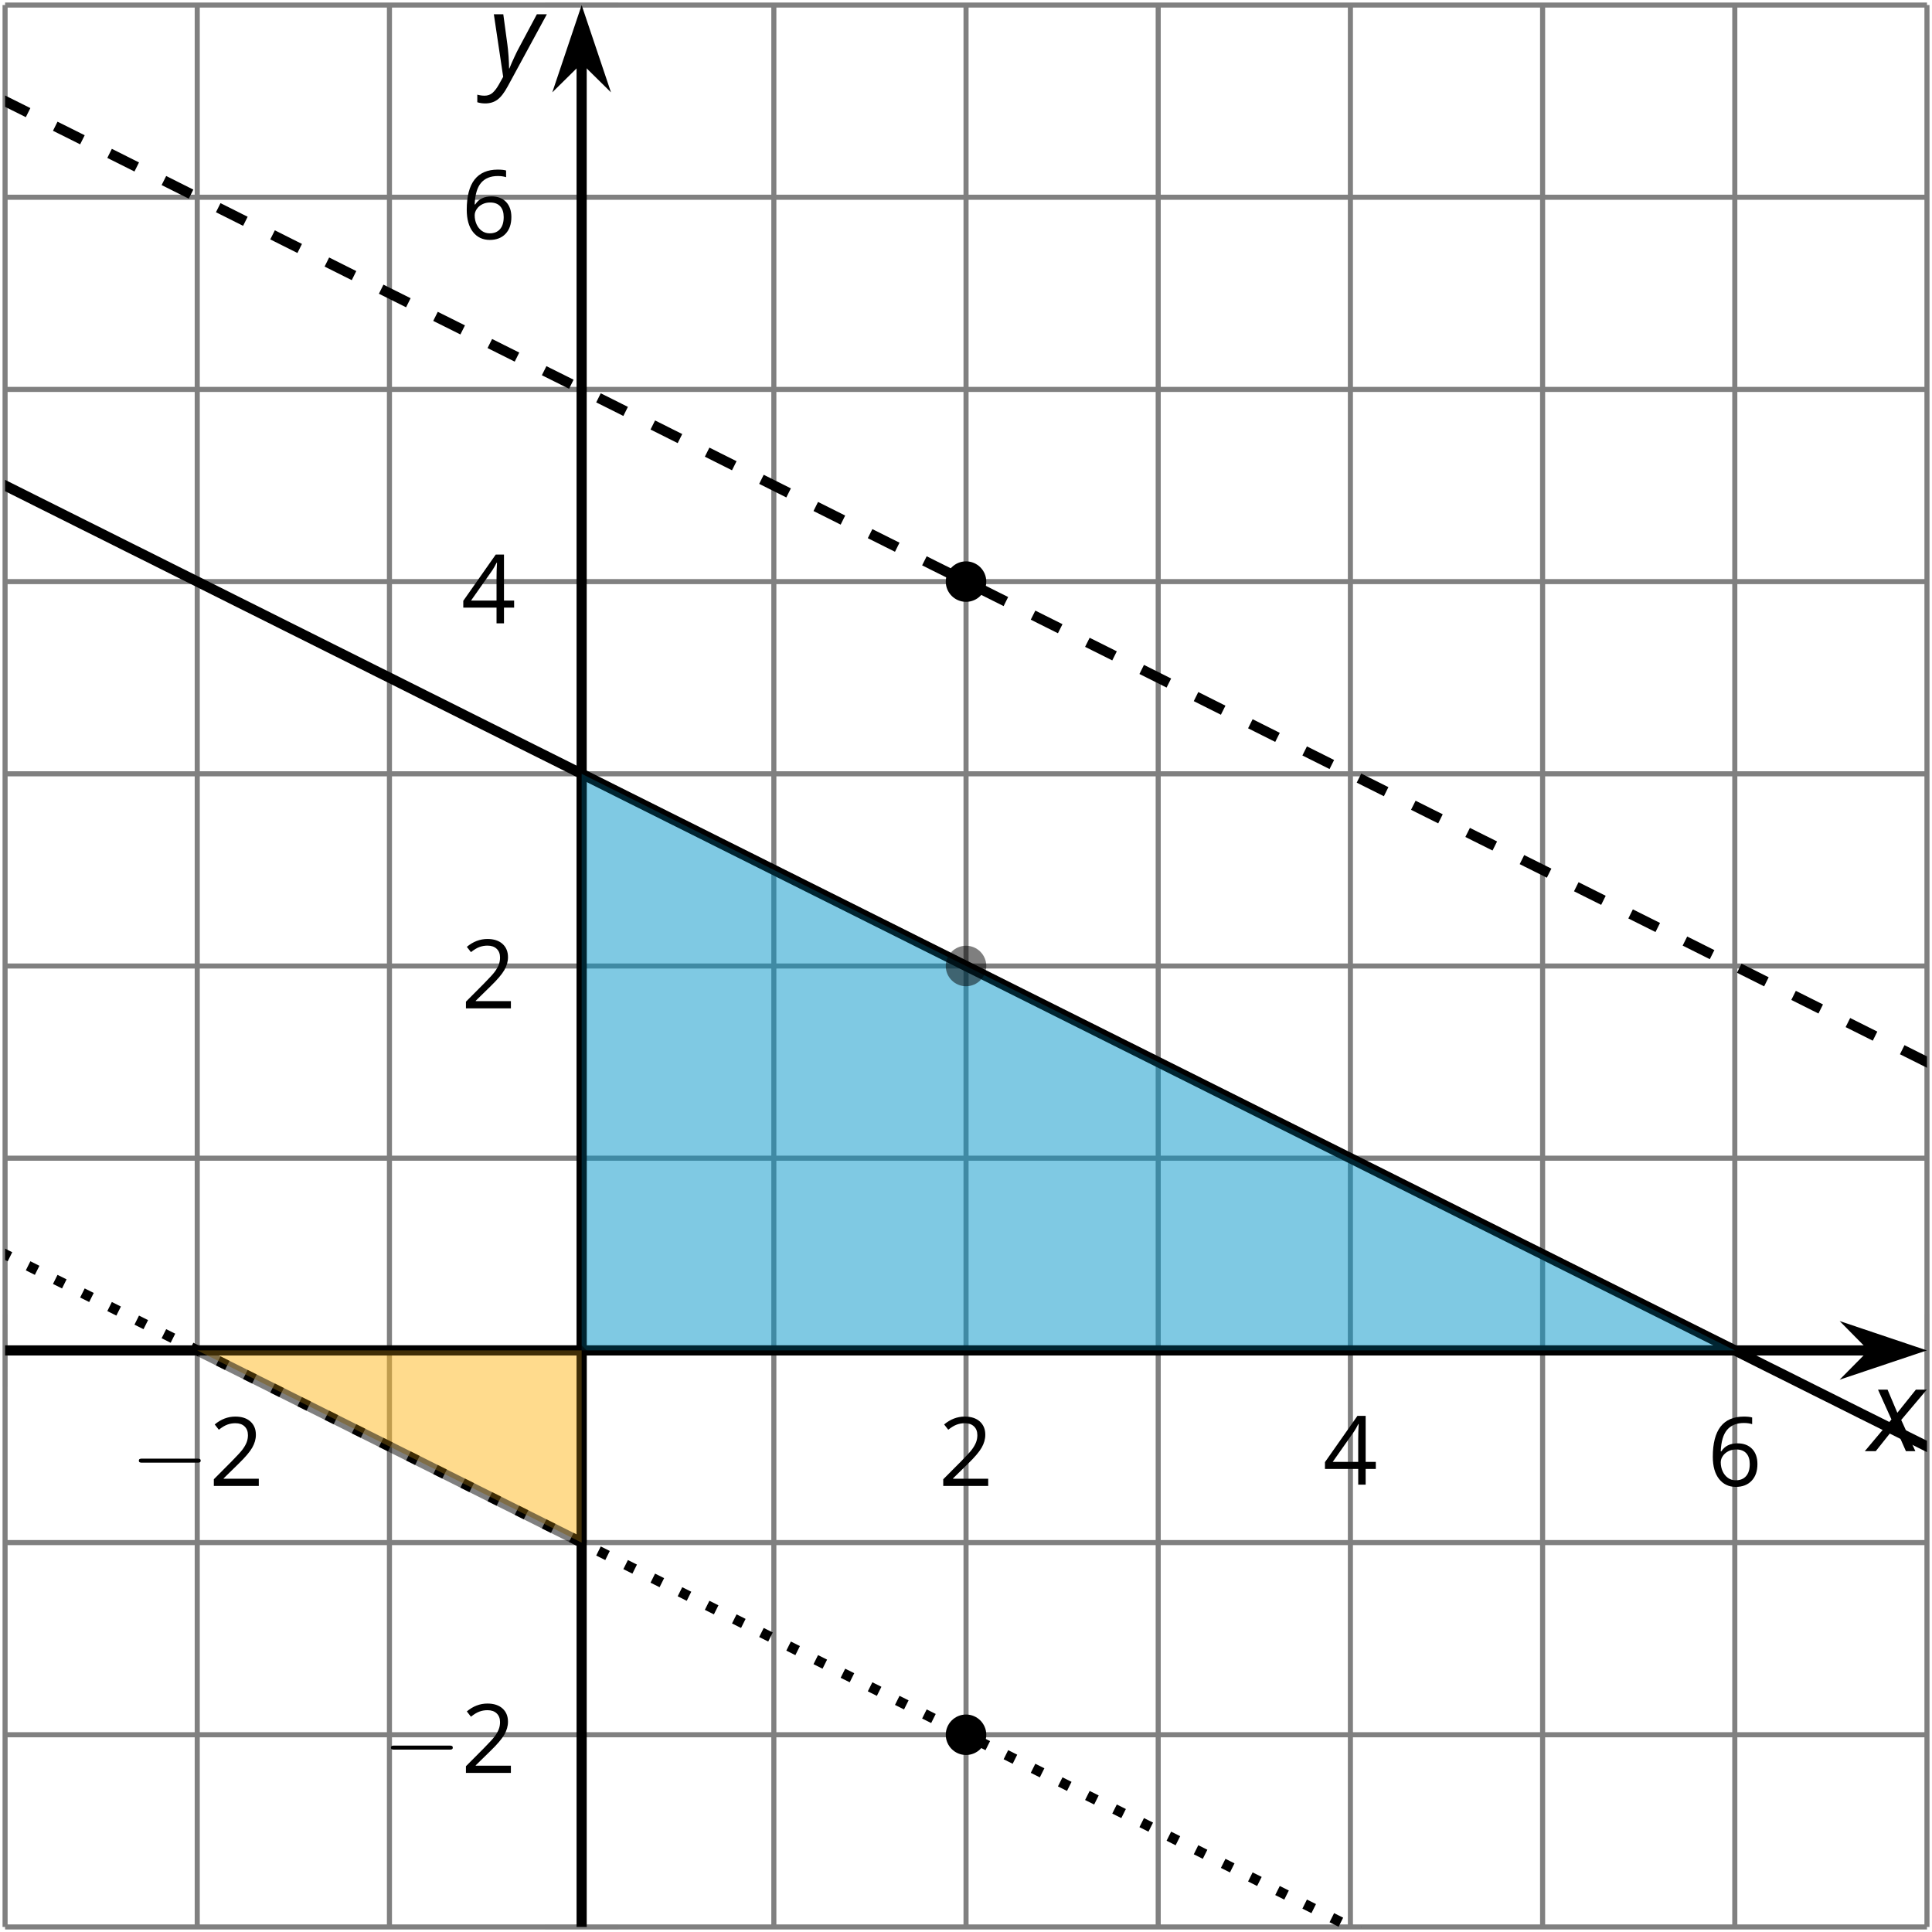 <?xml version='1.0' encoding='UTF-8'?>
<!-- This file was generated by dvisvgm 2.1.3 -->
<svg height='190.167pt' version='1.1' viewBox='-72 -72 190.164 190.167' width='190.164pt' xmlns='http://www.w3.org/2000/svg' xmlns:xlink='http://www.w3.org/1999/xlink'>
<defs>
<clipPath id='clip1'>
<path d='M-71.5 117.668H117.668V-71.504H-71.5Z'/>
</clipPath>
<path d='M4.885 0V-0.709H1.423V-0.746L2.896 -2.187C3.554 -2.827 4.001 -3.352 4.24 -3.771S4.599 -4.609 4.599 -5.037C4.599 -5.585 4.42 -6.018 4.061 -6.344C3.702 -6.667 3.204 -6.828 2.574 -6.828C1.842 -6.828 1.169 -6.57 0.548 -6.054L0.953 -5.534C1.262 -5.778 1.538 -5.944 1.786 -6.036C2.04 -6.128 2.302 -6.174 2.583 -6.174C2.97 -6.174 3.273 -6.068 3.49 -5.856C3.706 -5.649 3.817 -5.364 3.817 -5.005C3.817 -4.751 3.775 -4.512 3.688 -4.291S3.471 -3.844 3.301 -3.61S2.772 -2.988 2.233 -2.44L0.46 -0.658V0H4.885Z' id='g9-18'/>
<path d='M5.203 -1.547V-2.242H4.204V-6.768H3.393L0.198 -2.215V-1.547H3.471V0H4.204V-1.547H5.203ZM3.471 -2.242H0.962L3.066 -5.235C3.195 -5.428 3.333 -5.672 3.481 -5.967H3.518C3.485 -5.414 3.471 -4.917 3.471 -4.48V-2.242Z' id='g9-20'/>
<path d='M0.539 -2.878C0.539 -1.943 0.741 -1.215 1.151 -0.691C1.561 -0.17 2.113 0.092 2.808 0.092C3.458 0.092 3.978 -0.11 4.355 -0.506C4.742 -0.912 4.931 -1.459 4.931 -2.159C4.931 -2.785 4.756 -3.283 4.411 -3.646C4.061 -4.01 3.582 -4.194 2.979 -4.194C2.247 -4.194 1.713 -3.932 1.377 -3.402H1.321C1.358 -4.365 1.565 -5.074 1.948 -5.525C2.33 -5.971 2.878 -6.197 3.6 -6.197C3.904 -6.197 4.176 -6.16 4.411 -6.082V-6.74C4.213 -6.8 3.936 -6.828 3.591 -6.828C2.583 -6.828 1.823 -6.501 1.308 -5.847C0.797 -5.189 0.539 -4.199 0.539 -2.878ZM2.799 -0.557C2.509 -0.557 2.251 -0.635 2.026 -0.797C1.805 -0.958 1.63 -1.174 1.506 -1.446S1.321 -2.012 1.321 -2.33C1.321 -2.546 1.39 -2.753 1.529 -2.951C1.662 -3.149 1.846 -3.306 2.076 -3.421S2.56 -3.591 2.836 -3.591C3.283 -3.591 3.614 -3.462 3.84 -3.209S4.176 -2.606 4.176 -2.159C4.176 -1.639 4.056 -1.243 3.812 -0.967C3.573 -0.695 3.237 -0.557 2.799 -0.557Z' id='g9-22'/>
<path d='M2.58 -2.398L3.641 0H4.569L3.177 -3.077L5.691 -6.055H4.619L2.796 -3.779L1.834 -6.055H0.895L2.215 -3.122L-0.409 0H0.669L2.58 -2.398Z' id='g4-88'/>
<path d='M0.541 -6.055L1.459 0.099L1.039 0.851C0.834 1.215 0.624 1.492 0.409 1.68C0.199 1.862 -0.061 1.956 -0.365 1.956C-0.613 1.956 -0.856 1.923 -1.088 1.856V2.602C-0.84 2.68 -0.58 2.718 -0.315 2.718C0.155 2.718 0.558 2.597 0.895 2.348S1.569 1.663 1.912 1.028L5.757 -6.055H4.774L2.978 -2.691C2.884 -2.53 2.746 -2.243 2.553 -1.829S2.199 -1.044 2.072 -0.724H2.039C2.039 -1.028 2.022 -1.425 1.989 -1.923C1.95 -2.414 1.917 -2.79 1.878 -3.044L1.47 -6.055H0.541Z' id='g4-89'/>
<path d='M6.565 -2.291C6.735 -2.291 6.914 -2.291 6.914 -2.491S6.735 -2.69 6.565 -2.69H1.176C1.006 -2.69 0.827 -2.69 0.827 -2.491S1.006 -2.291 1.176 -2.291H6.565Z' id='g10-0'/>
</defs>
<g id='page1'>
<path d='M-71.5 117.668V-71.504M-33.668 117.668V-71.504M4.168 117.668V-71.504M42 117.668V-71.504M79.836 117.668V-71.504M117.668 117.668V-71.504' fill='none' stroke='#808080' stroke-linejoin='bevel' stroke-miterlimit='10.037' stroke-width='0.5'/>
<path d='M-52.586 117.668V-71.504M23.086 117.668V-71.504M60.918 117.668V-71.504M98.754 117.668V-71.504' fill='none' stroke='#808080' stroke-linejoin='bevel' stroke-miterlimit='10.037' stroke-width='0.5'/>
<path d='M-71.5 117.668H117.668M-71.5 79.836H117.668M-71.5 42H117.668M-71.5 4.164H117.668M-71.5 -33.672H117.668M-71.5 -71.504H117.668' fill='none' stroke='#808080' stroke-linejoin='bevel' stroke-miterlimit='10.037' stroke-width='0.5'/>
<path d='M-71.5 98.75H117.668M-71.5 23.082H117.668M-71.5 -14.754H117.668M-71.5 -52.586H117.668' fill='none' stroke='#808080' stroke-linejoin='bevel' stroke-miterlimit='10.037' stroke-width='0.5'/>
<path d='M-71.5 64.515V57.316M-33.668 64.515V57.316M4.168 64.515V57.316M42 64.515V57.316M79.836 64.515V57.316M117.668 64.515V57.316' fill='none' stroke='#808080' stroke-linejoin='bevel' stroke-miterlimit='10.037' stroke-width='0.4'/>
<path d='M-52.586 64.515V57.316M23.086 64.515V57.316M60.918 64.515V57.316M98.754 64.515V57.316' fill='none' stroke='#808080' stroke-linejoin='bevel' stroke-miterlimit='10.037' stroke-width='0.4'/>
<path d='M-18.351 117.668H-11.148M-18.351 79.836H-11.148M-18.351 42H-11.148M-18.351 4.164H-11.148M-18.351 -33.672H-11.148M-18.351 -71.504H-11.148' fill='none' stroke='#808080' stroke-linejoin='bevel' stroke-miterlimit='10.037' stroke-width='0.4'/>
<path d='M-18.351 98.75H-11.148M-18.351 23.082H-11.148M-18.351 -14.754H-11.148M-18.351 -52.586H-11.148' fill='none' stroke='#808080' stroke-linejoin='bevel' stroke-miterlimit='10.037' stroke-width='0.4'/>
<path d='M-71.5 60.918H112.375' fill='none' stroke='#000000' stroke-linejoin='bevel' stroke-miterlimit='10.037' stroke-width='1'/>
<path d='M116.093 60.918L110.902 59.172L112.625 60.918L110.902 62.66Z'/>
<path d='M116.093 60.918L110.902 59.172L112.625 60.918L110.902 62.66Z' fill='none' stroke='#000000' stroke-miterlimit='10.037' stroke-width='1'/>
<path d='M-14.75 117.668V-66.211' fill='none' stroke='#000000' stroke-linejoin='bevel' stroke-miterlimit='10.037' stroke-width='1'/>
<path d='M-14.75 -69.93L-16.496 -64.738L-14.75 -66.461L-13.004 -64.738Z'/>
<path d='M-14.75 -69.93L-16.496 -64.738L-14.75 -66.461L-13.004 -64.738Z' fill='none' stroke='#000000' stroke-miterlimit='10.037' stroke-width='1'/>
<g transform='matrix(1 0 0 1 49.676 -109.121)'>
<use x='-108.837' xlink:href='#g10-0' y='183.381'/>
<use x='-101.089' xlink:href='#g9-18' y='183.381'/>
</g>
<g transform='matrix(1 0 0 1 129.219 -109.121)'>
<use x='-108.837' xlink:href='#g9-18' y='183.381'/>
</g>
<g transform='matrix(1 0 0 1 167.053 -109.249)'>
<use x='-108.837' xlink:href='#g9-20' y='183.381'/>
</g>
<g transform='matrix(1 0 0 1 204.887 -109.121)'>
<use x='-108.837' xlink:href='#g9-22' y='183.381'/>
</g>
<g transform='matrix(1 0 0 1 74.49 -80.875)'>
<use x='-108.837' xlink:href='#g10-0' y='183.381'/>
<use x='-101.089' xlink:href='#g9-18' y='183.381'/>
</g>
<g transform='matrix(1 0 0 1 82.239 -156.13)'>
<use x='-108.837' xlink:href='#g9-18' y='183.381'/>
</g>
<g transform='matrix(1 0 0 1 82.239 -194.028)'>
<use x='-108.837' xlink:href='#g9-20' y='183.381'/>
</g>
<g transform='matrix(1 0 0 1 82.239 -231.858)'>
<use x='-108.837' xlink:href='#g9-22' y='183.381'/>
</g>
<path clip-path='url(#clip1)' d='M-109.336 -43.129L-107.812 -42.367L-106.293 -41.61L-104.773 -40.848L-103.25 -40.086L-101.73 -39.328L-100.211 -38.567L-98.687 -37.805L-97.168 -37.043L-95.644 -36.285L-94.125 -35.524L-92.605 -34.762L-91.082 -34.004L-89.562 -33.242L-88.043 -32.481L-86.519 -31.723L-85 -30.961L-83.48 -30.199L-81.957 -29.442L-80.437 -28.68L-78.914 -27.918L-77.394 -27.16L-75.875 -26.399L-74.351 -25.637L-72.832 -24.875L-71.312 -24.117L-69.789 -23.356L-68.269 -22.594L-66.75 -21.836L-65.226 -21.074L-63.707 -20.313L-62.184 -19.555L-60.664 -18.793L-59.144 -18.031L-57.621 -17.274L-56.101 -16.512L-54.582 -15.75L-53.059 -14.992L-51.539 -14.231L-50.016 -13.469L-48.496 -12.707L-46.976 -11.949L-45.453 -11.188L-43.934 -10.426L-42.414 -9.668L-40.891 -8.906L-39.371 -8.145L-37.851 -7.387L-36.328 -6.625L-34.809 -5.863L-33.285 -5.106L-31.765 -4.344L-30.246 -3.582L-28.723 -2.824L-27.203 -2.063L-25.683 -1.301L-24.16 -0.539L-22.64 0.219L-21.121 0.98L-19.598 1.742L-18.078 2.5L-16.555 3.262L-15.035 4.023L-13.515 4.781L-11.992 5.543L-10.473 6.305L-8.953 7.062L-7.43 7.824L-5.91 8.586L-4.387 9.344L-2.867 10.105L-1.348 10.867L0.176 11.629L1.695 12.387L3.215 13.148L4.738 13.91L6.258 14.668L7.777 15.43L9.301 16.191L10.82 16.949L12.344 17.711L13.863 18.473L15.383 19.23L16.906 19.992L18.426 20.754L19.945 21.512L21.469 22.273L22.988 23.035L24.512 23.793L26.031 24.555L27.551 25.316L29.074 26.078L30.594 26.836L32.113 27.598L33.637 28.359L35.156 29.117L36.676 29.879L38.199 30.64L39.719 31.398L41.242 32.16L42.762 32.922L44.281 33.68L45.805 34.441L47.324 35.203L48.844 35.961L50.367 36.723L51.887 37.484L53.406 38.246L54.93 39.004L56.449 39.765L57.973 40.527L59.492 41.285L61.012 42.047L62.535 42.808L64.055 43.566L65.574 44.328L67.098 45.09L68.617 45.848L70.141 46.609L71.66 47.371L73.18 48.129L74.703 48.89L76.223 49.652L77.742 50.414L79.266 51.172L80.785 51.933L82.305 52.695L83.828 53.453L85.348 54.215L86.871 54.976L88.391 55.734L89.91 56.496L91.434 57.258L92.953 58.015L94.473 58.777L95.996 59.539L97.516 60.297L99.039 61.058L100.559 61.82L102.078 62.582L103.602 63.34L105.121 64.101L106.641 64.863L108.164 65.621L109.684 66.383L111.203 67.144L112.727 67.902L114.246 68.664L115.77 69.426L117.289 70.183L118.809 70.945L120.332 71.707L121.852 72.465L123.371 73.226L124.895 73.988L126.414 74.75L127.938 75.508L129.457 76.269L130.977 77.031L132.5 77.789L134.02 78.551L135.539 79.312L137.063 80.07L138.582 80.832L140.102 81.594L141.625 82.351L143.145 83.113L144.668 83.875L146.188 84.633L147.707 85.394L149.231 86.156L150.75 86.918L152.27 87.676L153.793 88.437L155.313 89.199L156.832 89.957L158.356 90.719L159.875 91.48L161.399 92.238L162.918 93L164.438 93.762L165.961 94.519L167.481 95.281L169 96.043L170.524 96.801L172.043 97.562L173.567 98.324L175.086 99.082L176.606 99.844L178.129 100.605L179.649 101.367L181.168 102.125L182.692 102.887L184.211 103.648L185.731 104.406L187.254 105.168L188.774 105.93L190.297 106.687L191.817 107.449L193.336 108.211' fill='none' stroke='#000000' stroke-linejoin='bevel' stroke-miterlimit='10.037' stroke-width='1'/>
<path clip-path='url(#clip1)' d='M-109.336 -80.965L-107.812 -80.203L-106.293 -79.442L-104.773 -78.684L-103.25 -77.922L-101.73 -77.16L-100.211 -76.399L-98.687 -75.641L-97.168 -74.879L-95.644 -74.117L-94.125 -73.36L-92.605 -72.598L-91.082 -71.836L-89.562 -71.078L-88.043 -70.317L-86.519 -69.555L-85 -68.797L-83.48 -68.035L-81.957 -67.274L-80.437 -66.516L-78.914 -65.754L-77.394 -64.992L-75.875 -64.235L-74.351 -63.473L-72.832 -62.711L-71.312 -61.949L-69.789 -61.192L-68.269 -60.43L-66.75 -59.668L-65.226 -58.91L-63.707 -58.149L-62.184 -57.387L-60.664 -56.629L-59.144 -55.867L-57.621 -55.106L-56.101 -54.348L-54.582 -53.586L-53.059 -52.824L-51.539 -52.067L-50.016 -51.305L-48.496 -50.543L-46.976 -49.781L-45.453 -49.024L-43.934 -48.262L-42.414 -47.5L-40.891 -46.742L-39.371 -45.981L-37.851 -45.219L-36.328 -44.461L-34.809 -43.699L-33.285 -42.938L-31.765 -42.18L-30.246 -41.418L-28.723 -40.656L-27.203 -39.899L-25.683 -39.137L-24.16 -38.375L-22.64 -37.613L-21.121 -36.856L-19.598 -36.094L-18.078 -35.332L-16.555 -34.574L-15.035 -33.813L-13.515 -33.051L-11.992 -32.293L-10.473 -31.531L-8.953 -30.77L-7.43 -30.012L-5.91 -29.25L-4.387 -28.488L-2.867 -27.731L-1.348 -26.969L0.176 -26.207L1.695 -25.445L3.215 -24.688L4.738 -23.926L6.258 -23.164L7.777 -22.406L9.301 -21.645L10.82 -20.883L12.344 -20.125L13.863 -19.363L15.383 -18.602L16.906 -17.844L18.426 -17.082L19.945 -16.32L21.469 -15.563L22.988 -14.801L24.512 -14.039L26.031 -13.277L27.551 -12.52L29.074 -11.758L30.594 -10.996L32.113 -10.238L33.637 -9.477L35.156 -8.715L36.676 -7.957L38.199 -7.195L39.719 -6.434L41.242 -5.676L42.762 -4.914L44.281 -4.152L45.805 -3.395L47.324 -2.633L48.844 -1.871L50.367 -1.113L51.887 -0.352L53.406 0.41L54.93 1.172L56.449 1.93L57.973 2.691L59.492 3.453L61.012 4.211L62.535 4.973L64.055 5.734L65.574 6.492L67.098 7.254L68.617 8.015L70.141 8.773L71.66 9.535L73.18 10.297L74.703 11.055L76.223 11.816L77.742 12.578L79.266 13.34L80.785 14.098L82.305 14.859L83.828 15.621L85.348 16.379L86.871 17.14L88.391 17.902L89.91 18.66L91.434 19.422L92.953 20.183L94.473 20.941L95.996 21.703L97.516 22.465L99.039 23.223L100.559 23.984L102.078 24.746L103.602 25.508L105.121 26.265L106.641 27.027L108.164 27.789L109.684 28.547L111.203 29.308L112.727 30.07L114.246 30.828L115.77 31.59L117.289 32.351L118.809 33.109L120.332 33.871L121.852 34.633L123.371 35.39L124.895 36.152L126.414 36.914L127.938 37.676L129.457 38.433L130.977 39.195L132.5 39.957L134.02 40.715L135.539 41.476L137.063 42.238L138.582 42.996L140.102 43.758L141.625 44.519L143.145 45.277L144.668 46.039L146.188 46.801L147.707 47.558L149.231 48.32L150.75 49.082L152.27 49.844L153.793 50.601L155.313 51.363L156.832 52.125L158.356 52.883L159.875 53.644L161.399 54.406L162.918 55.164L164.438 55.926L165.961 56.687L167.481 57.445L169 58.207L170.524 58.969L172.043 59.726L173.567 60.488L175.086 61.25L176.606 62.008L178.129 62.769L179.649 63.531L181.168 64.293L182.692 65.051L184.211 65.812L185.731 66.574L187.254 67.332L188.774 68.094L190.297 68.855L191.817 69.613L193.336 70.375' fill='none' stroke='#000000' stroke-dasharray='2.989,2.989' stroke-linejoin='bevel' stroke-miterlimit='10.037' stroke-width='1'/>
<path clip-path='url(#clip1)' d='M-109.336 32.539L-107.812 33.301L-106.293 34.062L-104.773 34.82L-103.25 35.582L-101.73 36.344L-100.211 37.105L-98.687 37.863L-97.168 38.625L-95.644 39.387L-94.125 40.144L-92.605 40.906L-91.082 41.668L-89.562 42.426L-88.043 43.187L-86.519 43.949L-85 44.707L-83.48 45.469L-81.957 46.23L-80.437 46.988L-78.914 47.75L-77.394 48.512L-75.875 49.273L-74.351 50.031L-72.832 50.793L-71.312 51.555L-69.789 52.312L-68.269 53.074L-66.75 53.836L-65.226 54.594L-63.707 55.355L-62.184 56.117L-60.664 56.875L-59.144 57.637L-57.621 58.398L-56.101 59.156L-54.582 59.918L-53.059 60.68L-51.539 61.441L-50.016 62.199L-48.496 62.961L-46.976 63.723L-45.453 64.48L-43.934 65.242L-42.414 66.004L-40.891 66.762L-39.371 67.523L-37.851 68.285L-36.328 69.043L-34.809 69.805L-33.285 70.566L-31.765 71.324L-30.246 72.086L-28.723 72.848L-27.203 73.609L-25.683 74.367L-24.16 75.129L-22.64 75.89L-21.121 76.648L-19.598 77.41L-18.078 78.172L-16.555 78.93L-15.035 79.691L-13.515 80.453L-11.992 81.211L-10.473 81.973L-8.953 82.734L-7.43 83.492L-5.91 84.254L-4.387 85.016L-2.867 85.773L-1.348 86.535L0.176 87.297L1.695 88.058L3.215 88.816L4.738 89.578L6.258 90.34L7.777 91.097L9.301 91.859L10.82 92.621L12.344 93.379L13.863 94.141L15.383 94.902L16.906 95.66L18.426 96.422L19.945 97.183L21.469 97.941L22.988 98.703L24.512 99.465L26.031 100.226L27.551 100.984L29.074 101.746L30.594 102.508L32.113 103.265L33.637 104.027L35.156 104.789L36.676 105.547L38.199 106.308L39.719 107.07L41.242 107.828L42.762 108.59L44.281 109.351L45.805 110.109L47.324 110.871L48.844 111.633L50.367 112.394L51.887 113.152L53.406 113.914L54.93 114.676L56.449 115.433L57.973 116.195L59.492 116.957L61.012 117.715L62.535 118.476L64.055 119.238L65.574 119.996L67.098 120.758L68.617 121.519L70.141 122.277L71.66 123.039L73.18 123.801L74.703 124.562L76.223 125.32L77.742 126.082L79.266 126.844L80.785 127.601L82.305 128.363L83.828 129.125L85.348 129.883L86.871 130.644L88.391 131.406L89.91 132.164L91.434 132.926L92.953 133.687L94.473 134.445L95.996 135.207L97.516 135.969L99.039 136.726L100.559 137.488L102.078 138.25L103.602 139.012L105.121 139.769L106.641 140.531L108.164 141.293L109.684 142.051L111.203 142.812L112.727 143.574L114.246 144.332L115.77 145.094L117.289 145.855L118.809 146.613L120.332 147.375L121.852 148.137L123.371 148.898L124.895 149.656L126.414 150.418L127.938 151.18L129.457 151.937L130.977 152.699L132.5 153.461L134.02 154.219L135.539 154.98L137.063 155.742L138.582 156.5L140.102 157.262L141.625 158.023L143.145 158.781L144.668 159.543L146.188 160.305L147.707 161.062L149.231 161.824L150.75 162.586L152.27 163.347L153.793 164.105L155.313 164.867L156.832 165.629L158.356 166.387L159.875 167.148L161.399 167.91L162.918 168.668L164.438 169.43L165.961 170.191L167.481 170.949L169 171.711L170.524 172.472L172.043 173.23L173.567 173.992L175.086 174.754L176.606 175.515L178.129 176.273L179.649 177.035L181.168 177.797L182.692 178.555L184.211 179.316L185.731 180.078L187.254 180.836L188.774 181.598L190.297 182.359L191.817 183.117L193.336 183.879' fill='none' stroke='#000000' stroke-dasharray='0.996,1.993' stroke-linejoin='bevel' stroke-miterlimit='10.037' stroke-width='1'/>
<path clip-path='url(#clip1)' d='M-14.75 60.918H98.754L-14.75 4.164Z' fill='#0095c8' fill-opacity='0.5'/>
<path clip-path='url(#clip1)' d='M-14.75 60.918H98.754L-14.75 4.164Z' fill='none' stroke='#000000' stroke-linejoin='bevel' stroke-miterlimit='10.037' stroke-opacity='0.5' stroke-width='1'/>
<path clip-path='url(#clip1)' d='M-14.75 60.918H-52.586L-14.75 79.836Z' fill='#ffb81c' fill-opacity='0.5'/>
<path clip-path='url(#clip1)' d='M-14.75 60.918H-52.586L-14.75 79.836Z' fill='none' stroke='#000000' stroke-linejoin='bevel' stroke-miterlimit='10.037' stroke-opacity='0.5' stroke-width='1'/>
<path clip-path='url(#clip1)' d='M25.078 23.082C25.078 21.98 24.184 21.09 23.086 21.09C21.985 21.09 21.09 21.98 21.09 23.082C21.09 24.183 21.985 25.074 23.086 25.074C24.184 25.074 25.078 24.183 25.078 23.082Z' fill-opacity='0.5'/>
<path clip-path='url(#clip1)' d='M25.078 -14.754C25.078 -15.852 24.184 -16.746 23.086 -16.746C21.985 -16.746 21.09 -15.852 21.09 -14.754C21.09 -13.652 21.985 -12.762 23.086 -12.762C24.184 -12.762 25.078 -13.652 25.078 -14.754Z'/>
<path clip-path='url(#clip1)' d='M25.078 98.75C25.078 97.652 24.184 96.758 23.086 96.758C21.985 96.758 21.09 97.652 21.09 98.75C21.09 99.851 21.985 100.742 23.086 100.742C24.184 100.742 25.078 99.851 25.078 98.75Z'/>
<g transform='matrix(1 0 0 1 220.794 -112.543)'>
<use x='-108.837' xlink:href='#g4-88' y='183.381'/>
</g>
<g transform='matrix(1 0 0 1 84.905 -247.919)'>
<use x='-108.837' xlink:href='#g4-89' y='183.381'/>
</g>
</g>
</svg>